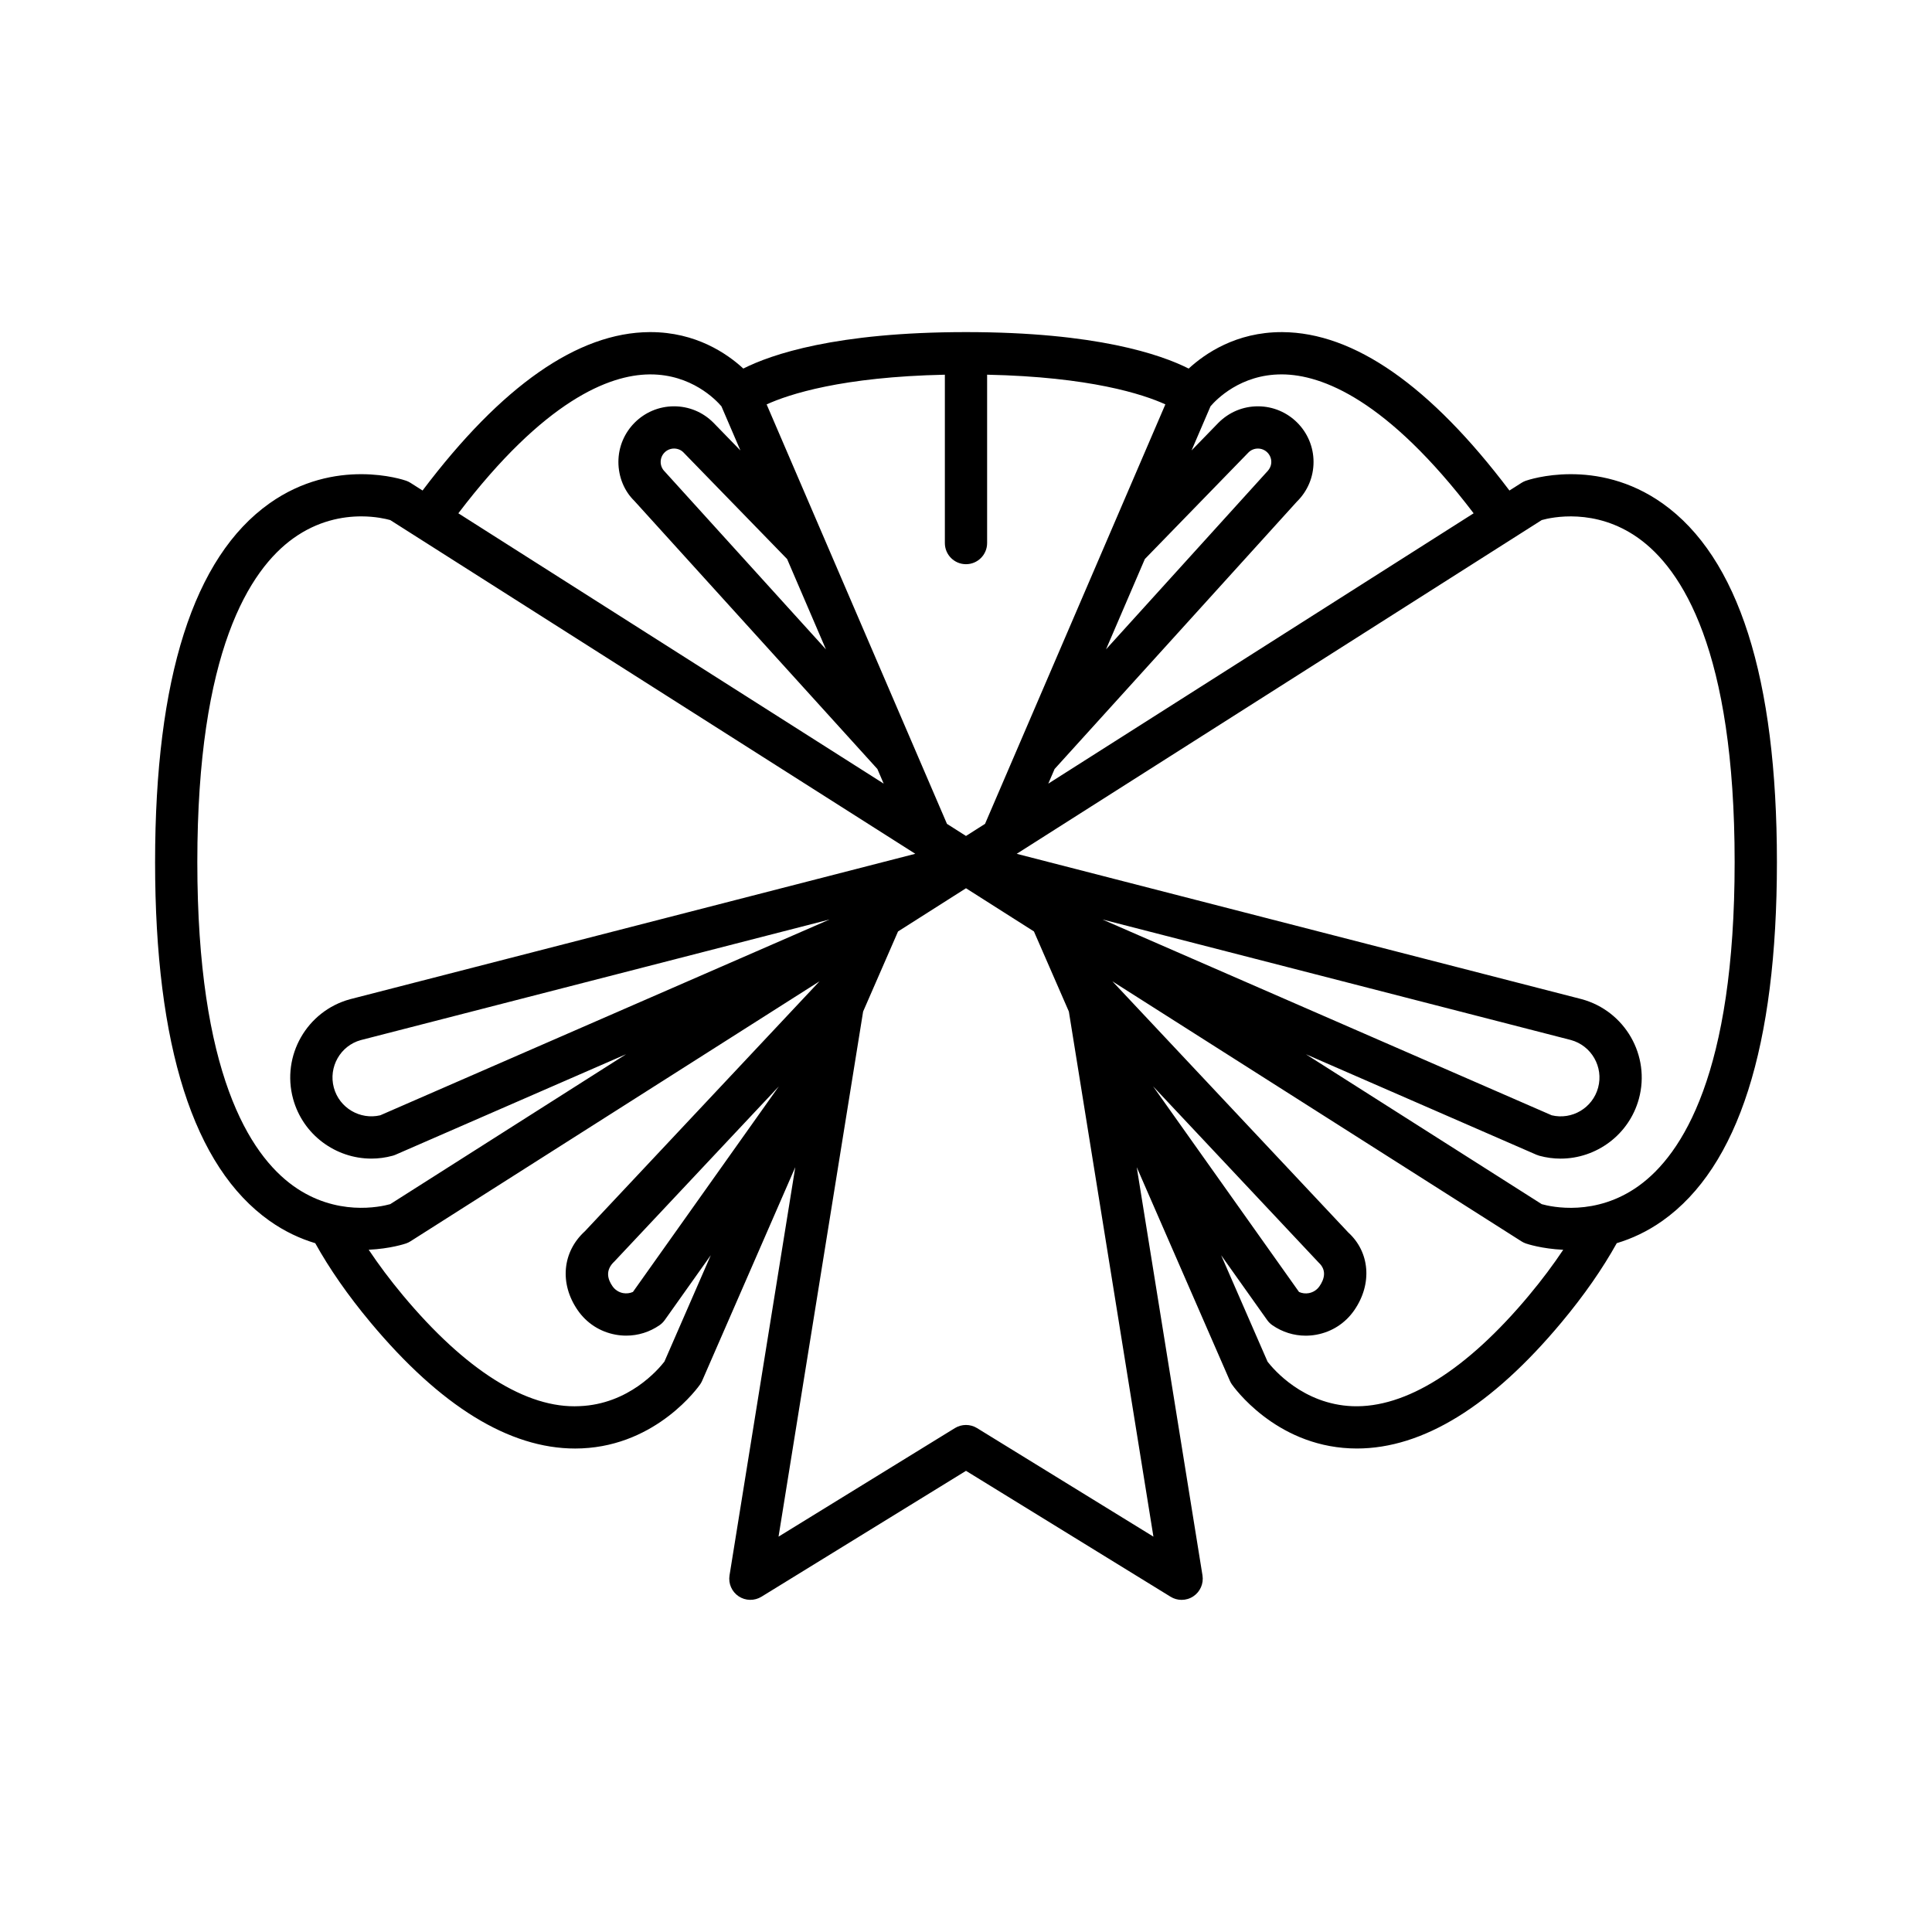 <?xml version="1.0" encoding="UTF-8"?>
<!-- Uploaded to: ICON Repo, www.iconrepo.com, Generator: ICON Repo Mixer Tools -->
<svg fill="#000000" width="800px" height="800px" version="1.1" viewBox="144 144 512 512" xmlns="http://www.w3.org/2000/svg">
 <path d="m185.1 372.46c0 48.805 10.195 80.781 30.301 95.051 4.094 2.902 8.215 4.766 12.141 5.949 3.746 6.734 8.613 13.766 14.621 20.965 18.527 22.207 36.77 33.449 54.262 33.449 0.602 0 1.207-0.016 1.805-0.043 19.945-0.887 30.867-16.312 31.324-16.969 0.207-0.301 0.387-0.625 0.531-0.957l24.672-56.59-17.426 108.18c-0.348 2.16 0.598 4.328 2.418 5.543 1.82 1.215 4.184 1.25 6.043 0.113l54.207-33.363 54.211 33.363c0.898 0.559 1.918 0.832 2.934 0.832 1.086 0 2.172-0.316 3.109-0.945 1.82-1.215 2.762-3.383 2.418-5.543l-17.426-108.18 24.672 56.586c0.145 0.332 0.324 0.656 0.531 0.957 0.457 0.656 11.379 16.082 31.324 16.969 0.602 0.027 1.203 0.043 1.805 0.043 17.492 0 35.734-11.246 54.258-33.449 6.008-7.199 10.875-14.23 14.621-20.965 3.93-1.184 8.047-3.043 12.145-5.949 20.105-14.27 30.301-46.242 30.301-95.051 0-48.801-10.195-80.781-30.301-95.043-17.445-12.375-35.48-6.281-36.238-6.008-0.406 0.137-0.789 0.328-1.152 0.559l-3.195 2.031c-20.945-27.746-41.176-41.883-60.188-41.98h-0.195c-12.055 0-20.289 5.684-24.621 9.66-7.348-3.711-24.484-9.664-59.012-9.664s-51.664 5.949-59.012 9.66c-4.328-3.977-12.562-9.66-24.621-9.66h-0.195c-19.012 0.098-39.246 14.234-60.188 41.98l-3.195-2.031c-0.363-0.23-0.75-0.422-1.152-0.559-0.762-0.27-18.793-6.363-36.238 6.008-20.102 14.266-30.297 46.246-30.297 95.047zm113.89 97.848c-5.988 5.465-6.754 13.867-1.902 20.898 2.363 3.434 5.922 5.734 10.02 6.488 0.953 0.176 1.906 0.262 2.856 0.262 3.129 0 6.188-0.945 8.816-2.762 0.539-0.371 1.008-0.836 1.387-1.367l12.203-17.191-12.297 28.207c-1.598 2.066-9.445 11.289-22.488 11.801-14.07 0.727-30.316-9.605-46.832-29.398-3.426-4.106-6.418-8.125-9.043-12.051 5.715-0.266 9.578-1.559 9.922-1.676 0.406-0.141 0.789-0.332 1.152-0.562l108.4-68.902zm51.406-38.402-38.66 54.469c-0.809 0.355-1.707 0.469-2.598 0.312-1.156-0.215-2.16-0.863-2.828-1.836-1.172-1.695-2.082-4.16 0.539-6.578zm99.273 119.32-46.742-28.766c-1.797-1.105-4.066-1.105-5.867 0l-46.738 28.766 22.414-139.16 9.254-21.223 18.008-11.449 18.004 11.445 9.258 21.23zm-204.9-111.66c-5.363 1.258-10.836-1.953-12.293-7.312-1.492-5.484 1.75-11.152 7.152-12.621l124.21-31.957zm304.46 47.691c-16.512 19.789-32.711 29.938-46.828 29.398-13.066-0.516-20.922-9.781-22.484-11.797l-12.301-28.211 12.203 17.191c0.379 0.531 0.852 0.996 1.387 1.367 2.633 1.816 5.688 2.762 8.816 2.762 0.945 0 1.902-0.086 2.856-0.262 4.098-0.754 7.656-3.055 10.02-6.484 4.856-7.035 4.09-15.438-1.594-20.605l-62.496-66.547 108.39 68.898c0.363 0.23 0.75 0.422 1.152 0.562 0.344 0.117 4.203 1.41 9.922 1.676-2.625 3.926-5.617 7.945-9.047 12.051zm-99.66-55.383 43.879 46.707c2.316 2.117 1.406 4.582 0.23 6.281-0.664 0.969-1.668 1.617-2.824 1.832-0.887 0.164-1.789 0.051-2.598-0.312zm-13.422-44.203 124.14 31.938c5.477 1.492 8.719 7.16 7.227 12.645-1.461 5.363-6.91 8.598-12.293 7.312zm116.43-105.85c2.566-0.723 14.203-3.312 25.539 4.731 11.672 8.281 25.582 29.91 25.582 85.914 0 55.816-13.824 77.465-25.418 85.801-11.387 8.18-23.098 5.582-25.703 4.848l-62.508-39.73 61.094 26.629c0.25 0.109 0.504 0.195 0.766 0.27 1.883 0.516 3.777 0.762 5.641 0.762 9.453 0 18.145-6.297 20.75-15.848 3.113-11.438-3.656-23.273-15.164-26.41l-149.72-38.52zm-87.777-30.152c1.496-1.754 7.926-8.453 18.824-8.453h0.137c10.59 0.059 27.82 6.684 50.766 36.812l-112.72 71.645 1.668-3.875 64.188-70.836c2.863-2.801 4.438-6.543 4.438-10.547 0-8.129-6.613-14.738-14.738-14.738-3.941 0-7.641 1.535-10.477 4.375l-7.113 7.316zm10.059 12.234c0.668-0.668 1.555-1.031 2.504-1.031 1.953 0 3.543 1.59 3.543 3.543 0 0.961-0.379 1.863-1.305 2.781l-42.492 46.883 10.285-23.926zm-80.461-20.605v44.621c0 3.094 2.508 5.598 5.598 5.598s5.598-2.504 5.598-5.598v-44.621c27.297 0.574 41.348 5.184 47.238 7.863l-47.789 111.17-5.047 3.207-5.043-3.207-47.789-111.16c5.938-2.703 19.988-7.301 47.234-7.871zm-41.805 48.852 10.289 23.938-42.727-47.133c-0.691-0.68-1.07-1.578-1.07-2.543 0-1.953 1.59-3.543 3.543-3.543 0.949 0 1.836 0.367 2.453 0.984zm-36.566-48.926c0.113-0.004 0.223-0.004 0.332-0.004 10.875 0 17.32 6.691 18.828 8.457l5.027 11.695-7.168-7.371c-2.781-2.789-6.484-4.324-10.426-4.324-8.125 0-14.738 6.609-14.738 14.738 0 4 1.578 7.746 4.207 10.305l64.426 71.074 1.668 3.875-112.72-71.641c22.84-29.992 40.016-36.676 50.566-36.805zm-94.32 43.449c6.488-4.664 13.078-5.828 18.031-5.828 3.727 0 6.531 0.66 7.68 0.98l139.14 88.438-149.8 38.543c-11.434 3.117-18.203 14.953-15.09 26.387 2.606 9.551 11.293 15.848 20.75 15.848 1.863 0 3.758-0.246 5.641-0.762 0.262-0.07 0.516-0.16 0.766-0.27l61.102-26.633-62.512 39.734c-2.664 0.742-14.348 3.316-25.707-4.848-11.594-8.336-25.418-29.984-25.418-85.801 0-55.805 13.82-77.457 25.414-85.789z"/>
</svg>